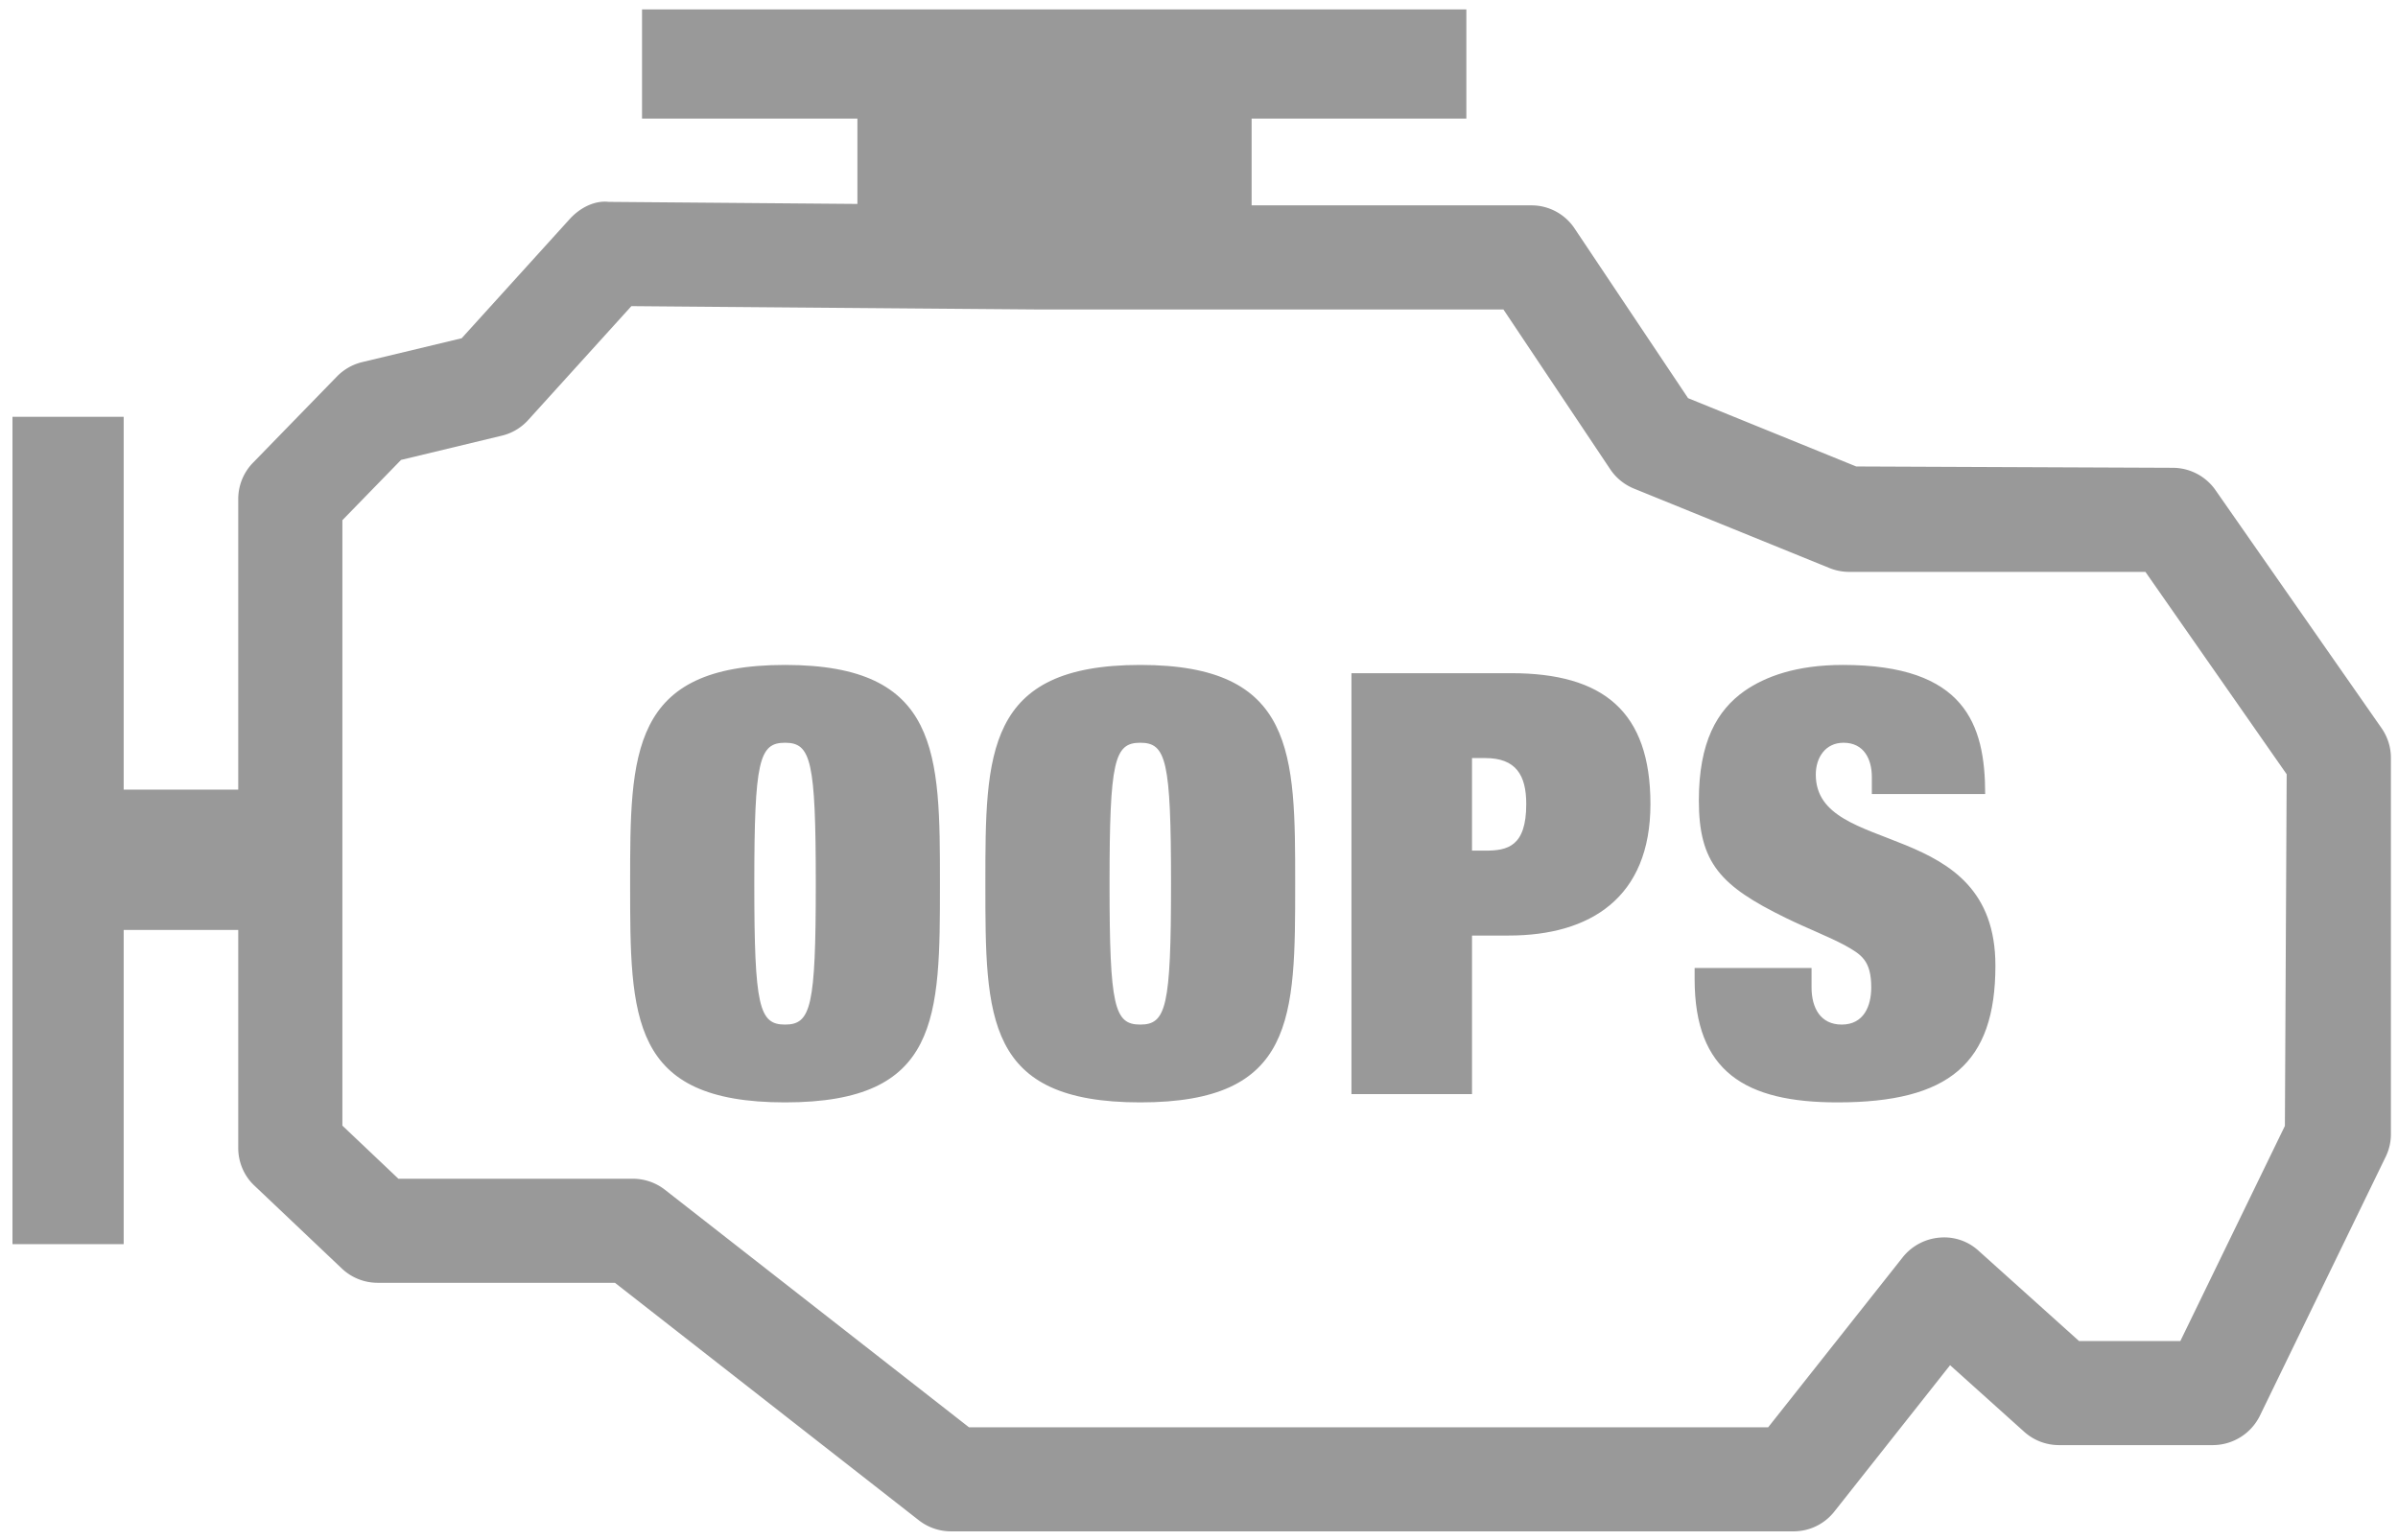 <svg xmlns="http://www.w3.org/2000/svg" width="137" height="88" viewBox="0 0 137 88">
    <g fill="#999" fill-rule="evenodd">
        <path d="M126.57 28.004a2.991 2.991 0 0 0-2.446-1.27l-18.077-.076-9.606-3.904-6.482-9.695a2.957 2.957 0 0 0-2.473-1.323h-15.98v-4.96h12.268V.536H36.68v6.24h12.305v4.879l-14.201-.118c-.825-.096-1.662.35-2.233.978l-6.176 6.816-5.692 1.365a3.003 3.003 0 0 0-1.435.821l-4.797 4.931a2.965 2.965 0 0 0-.84 2.074v16.603H7.066V23.82H.713v47.281h6.353V53.144h6.545v12.462c0 .817.336 1.602.923 2.15l4.994 4.737a2.973 2.973 0 0 0 2.05.817h13.554l17.362 13.572c.524.41 1.177.633 1.837.633h48.126c.916 0 1.768-.41 2.337-1.127l6.616-8.369 4.234 3.805c.545.49 1.253.762 1.989.762h8.792a3.007 3.007 0 0 0 2.682-1.674l7.186-14.797c.198-.4.302-.85.302-1.3V43.31c0-.609-.187-1.199-.537-1.701l-9.489-13.605zm3.968 36.34l-5.973 12.295h-5.787l-5.738-5.158a2.902 2.902 0 0 0-2.241-.752c-.82.07-1.58.476-2.09 1.117l-7.692 9.722H55.36L37.99 67.995a2.98 2.98 0 0 0-1.832-.632H22.761l-3.2-3.035v-34.6l3.351-3.444 5.751-1.384a2.958 2.958 0 0 0 1.512-.895l5.897-6.51.458.004c3.074.028 22.691.187 22.805.187h26.557l6.103 9.133c.331.495.8.875 1.355 1.104l11.174 4.542c.363.145.74.217 1.12.217h16.926l8.07 11.566-.102 20.095z"/>
        <path d="M46.607 50.5c0-7.042-.276-8.053-1.757-8.053-1.48 0-1.756 1.011-1.756 8.053 0 7.042.276 8.053 1.756 8.053 1.481 0 1.757-1.011 1.757-8.053zM36 50.5c0-7.446 0-12.5 8.85-12.5s8.85 5.054 8.85 12.5c0 7.682 0 12.5-8.85 12.5S36 58.182 36 50.5zm30.902 0c0-7.042-.276-8.053-1.757-8.053-1.48 0-1.756 1.011-1.756 8.053 0 7.042.275 8.053 1.756 8.053 1.481 0 1.757-1.011 1.757-8.053zm-10.607 0c0-7.446 0-12.5 8.85-12.5s8.85 5.054 8.85 12.5c0 7.682 0 12.5-8.85 12.5s-8.85-4.818-8.85-12.5zm27.802-7.177v5.29h.758c1.274 0 2.341-.236 2.341-2.662 0-1.65-.585-2.628-2.341-2.628h-.758zM77.21 62.528V38.472h9.126c5.268 0 7.955 2.19 7.955 7.48 0 5.357-3.444 7.513-8.093 7.513h-2.1v9.063H77.21zm29.73-17.15v-.976c0-1.011-.447-1.955-1.618-1.955-1.033 0-1.584.843-1.584 1.82 0 4.784 10.262 2.325 10.262 10.916 0 5.593-2.652 7.817-9.023 7.817-5.268 0-8.161-1.752-8.161-7.042v-.64h6.68v1.112c0 1.18.517 2.123 1.723 2.123 1.274 0 1.687-1.079 1.687-2.123 0-1.55-.585-1.887-1.48-2.392-.93-.506-2.17-.977-3.41-1.584-3.72-1.82-4.959-3.133-4.959-6.705 0-3.335 1.033-5.155 2.617-6.267 1.171-.808 2.927-1.482 5.613-1.482 6.957 0 8.128 3.37 8.128 7.379h-6.475z"/>
    </g>
</svg>
